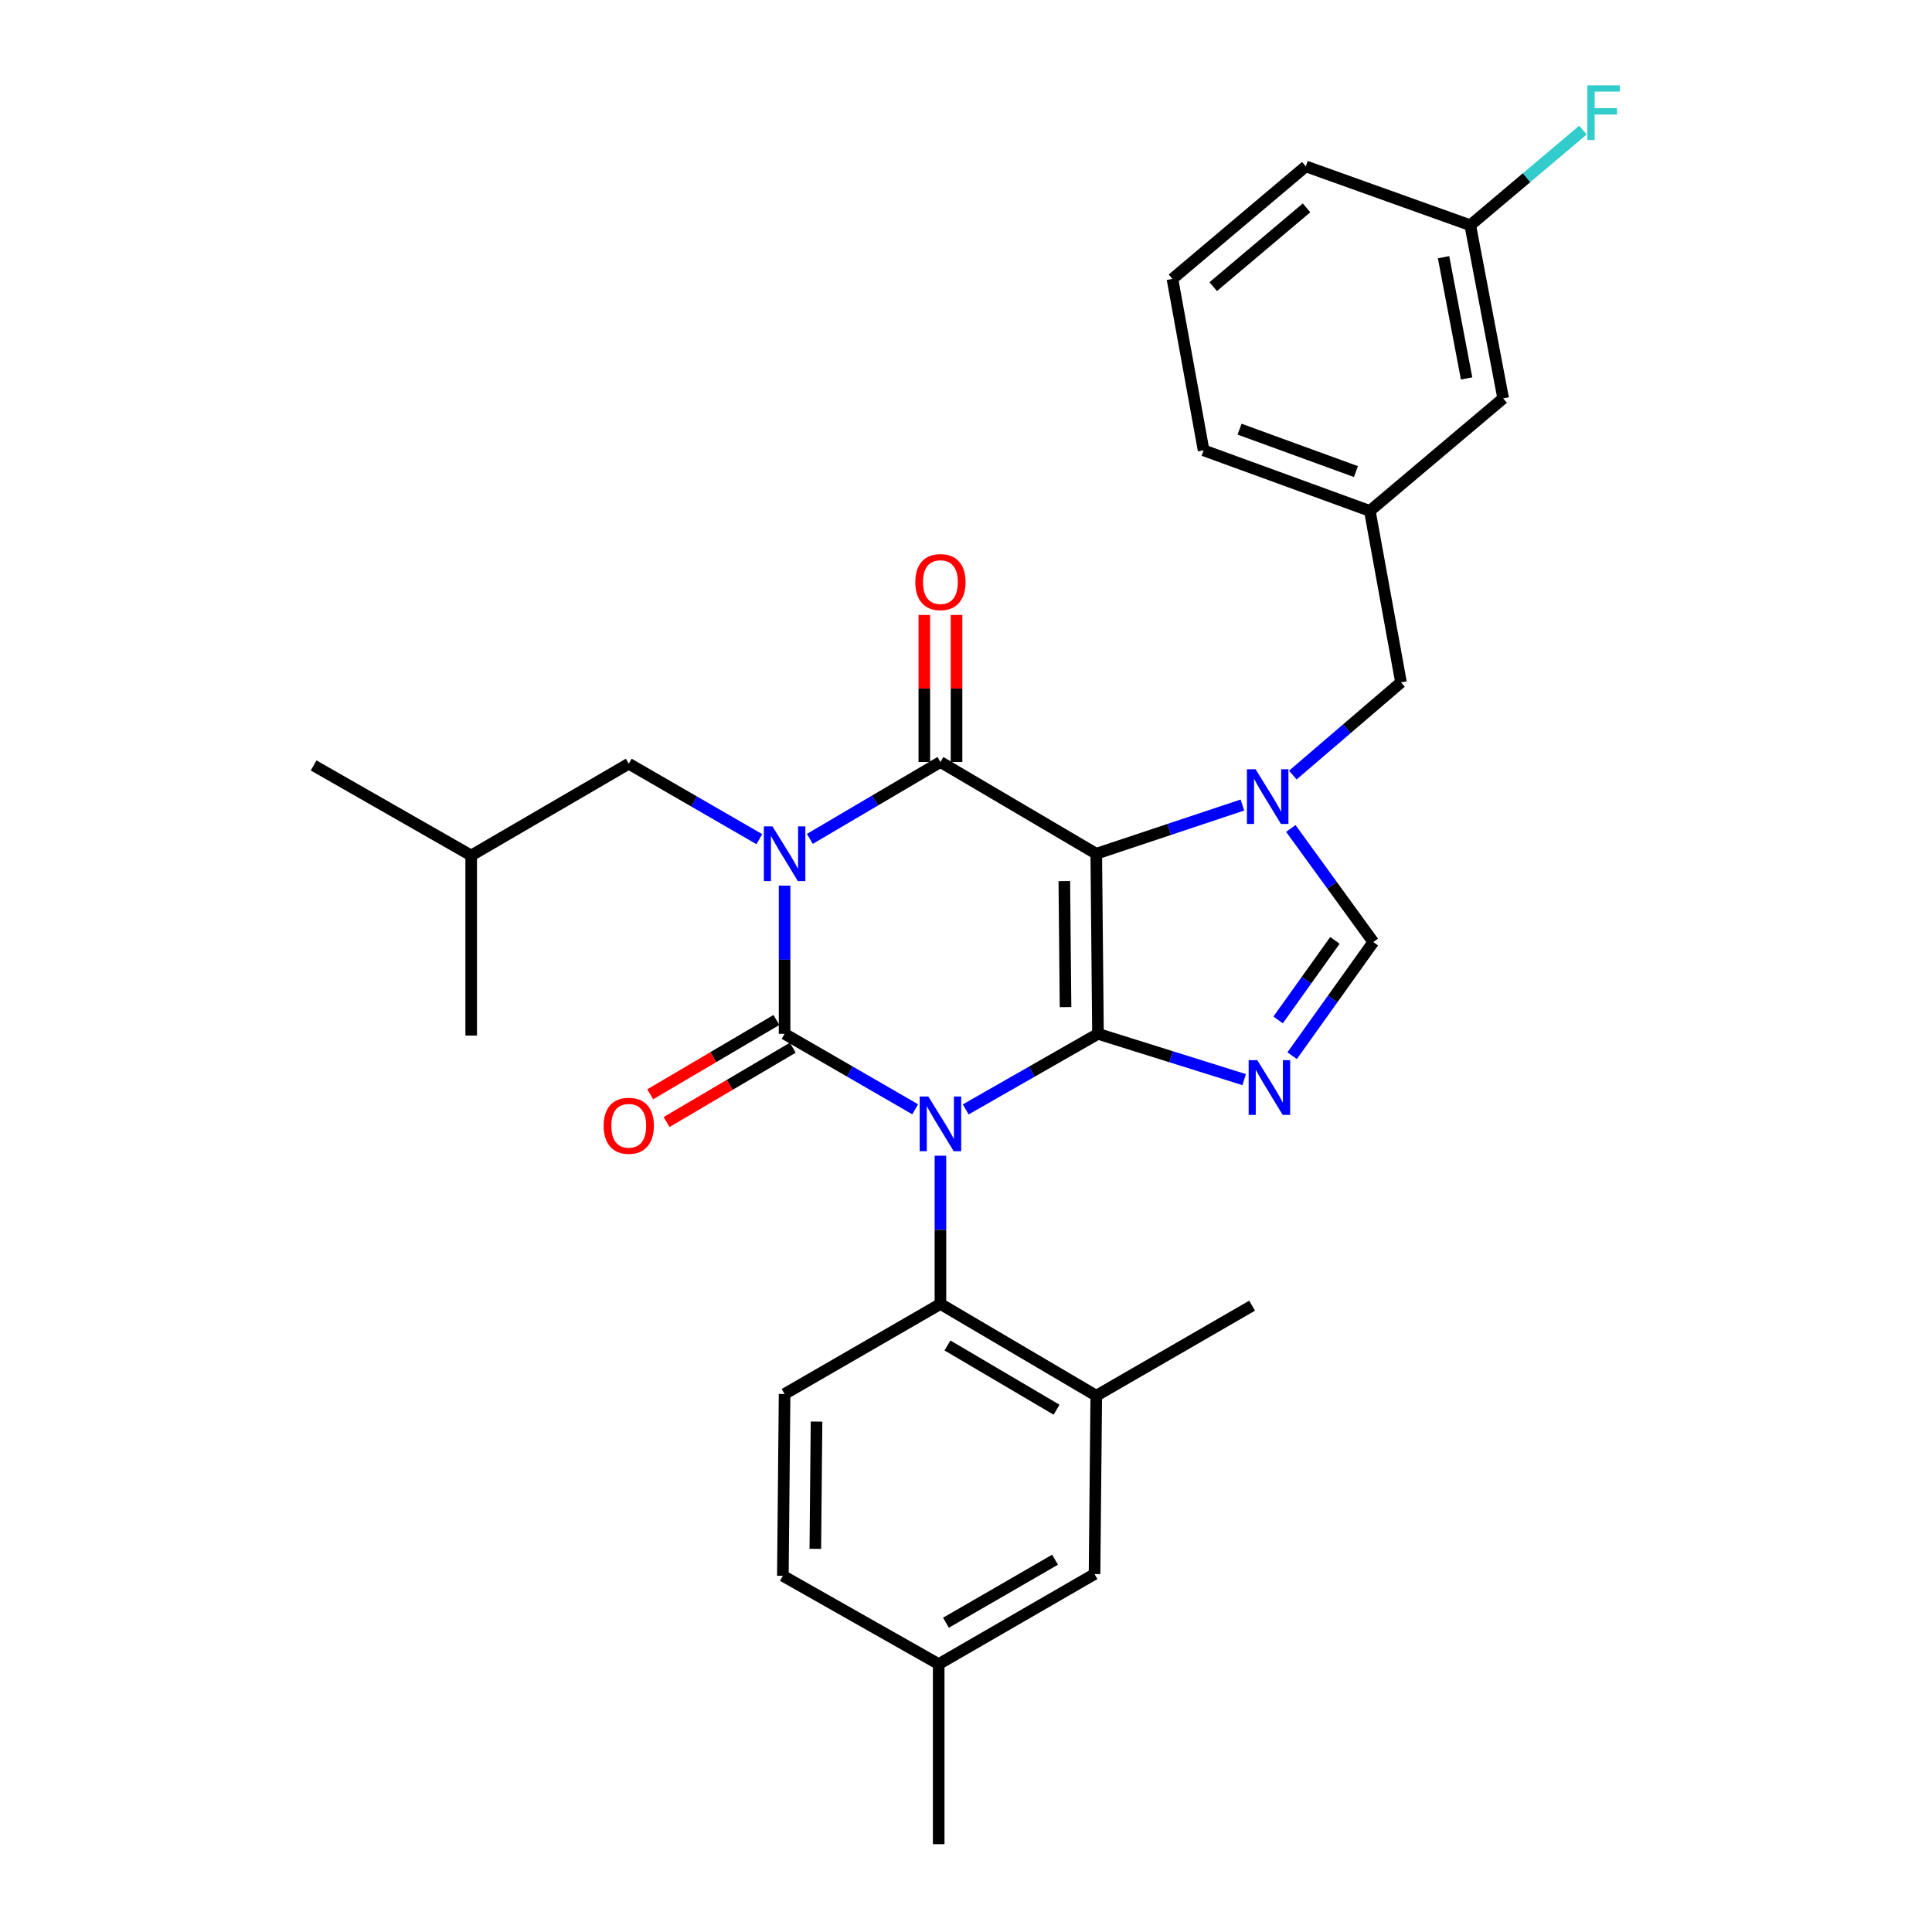 <?xml version='1.0' encoding='iso-8859-1'?>
<svg version='1.1' baseProfile='full'
              xmlns='http://www.w3.org/2000/svg'
                      xmlns:rdkit='http://www.rdkit.org/xml'
                      xmlns:xlink='http://www.w3.org/1999/xlink'
                  xml:space='preserve'
width='1000px' height='1000px' viewBox='0 0 1000 1000'>
<!-- END OF HEADER -->
<rect style='opacity:1.0;fill:#FFFFFF;stroke:none' width='1000' height='1000' x='0' y='0'> </rect>
<path class='bond-0' d='M 406.105,458.395 L 406.105,496.754' style='fill:none;fill-rule:evenodd;stroke:#0000FF;stroke-width:6px;stroke-linecap:butt;stroke-linejoin:miter;stroke-opacity:1' />
<path class='bond-0' d='M 406.105,496.754 L 406.105,535.112' style='fill:none;fill-rule:evenodd;stroke:#000000;stroke-width:6px;stroke-linecap:butt;stroke-linejoin:miter;stroke-opacity:1' />
<path class='bond-1' d='M 419.185,434.203 L 452.975,414.308' style='fill:none;fill-rule:evenodd;stroke:#0000FF;stroke-width:6px;stroke-linecap:butt;stroke-linejoin:miter;stroke-opacity:1' />
<path class='bond-1' d='M 452.975,414.308 L 486.766,394.412' style='fill:none;fill-rule:evenodd;stroke:#000000;stroke-width:6px;stroke-linecap:butt;stroke-linejoin:miter;stroke-opacity:1' />
<path class='bond-2' d='M 393.036,434.354 L 359.24,414.827' style='fill:none;fill-rule:evenodd;stroke:#0000FF;stroke-width:6px;stroke-linecap:butt;stroke-linejoin:miter;stroke-opacity:1' />
<path class='bond-2' d='M 359.24,414.827 L 325.444,395.301' style='fill:none;fill-rule:evenodd;stroke:#000000;stroke-width:6px;stroke-linecap:butt;stroke-linejoin:miter;stroke-opacity:1' />
<path class='bond-3' d='M 406.105,535.112 L 439.901,554.639' style='fill:none;fill-rule:evenodd;stroke:#000000;stroke-width:6px;stroke-linecap:butt;stroke-linejoin:miter;stroke-opacity:1' />
<path class='bond-3' d='M 439.901,554.639 L 473.697,574.165' style='fill:none;fill-rule:evenodd;stroke:#0000FF;stroke-width:6px;stroke-linecap:butt;stroke-linejoin:miter;stroke-opacity:1' />
<path class='bond-4' d='M 401.876,527.931 L 369.216,547.165' style='fill:none;fill-rule:evenodd;stroke:#000000;stroke-width:6px;stroke-linecap:butt;stroke-linejoin:miter;stroke-opacity:1' />
<path class='bond-4' d='M 369.216,547.165 L 336.556,566.399' style='fill:none;fill-rule:evenodd;stroke:#FF0000;stroke-width:6px;stroke-linecap:butt;stroke-linejoin:miter;stroke-opacity:1' />
<path class='bond-4' d='M 410.334,542.293 L 377.674,561.527' style='fill:none;fill-rule:evenodd;stroke:#000000;stroke-width:6px;stroke-linecap:butt;stroke-linejoin:miter;stroke-opacity:1' />
<path class='bond-4' d='M 377.674,561.527 L 345.014,580.761' style='fill:none;fill-rule:evenodd;stroke:#FF0000;stroke-width:6px;stroke-linecap:butt;stroke-linejoin:miter;stroke-opacity:1' />
<path class='bond-5' d='M 486.766,598.206 L 486.766,636.565' style='fill:none;fill-rule:evenodd;stroke:#0000FF;stroke-width:6px;stroke-linecap:butt;stroke-linejoin:miter;stroke-opacity:1' />
<path class='bond-5' d='M 486.766,636.565 L 486.766,674.923' style='fill:none;fill-rule:evenodd;stroke:#000000;stroke-width:6px;stroke-linecap:butt;stroke-linejoin:miter;stroke-opacity:1' />
<path class='bond-6' d='M 499.854,574.236 L 534.085,554.674' style='fill:none;fill-rule:evenodd;stroke:#0000FF;stroke-width:6px;stroke-linecap:butt;stroke-linejoin:miter;stroke-opacity:1' />
<path class='bond-6' d='M 534.085,554.674 L 568.315,535.112' style='fill:none;fill-rule:evenodd;stroke:#000000;stroke-width:6px;stroke-linecap:butt;stroke-linejoin:miter;stroke-opacity:1' />
<path class='bond-7' d='M 486.766,394.412 L 567.426,441.905' style='fill:none;fill-rule:evenodd;stroke:#000000;stroke-width:6px;stroke-linecap:butt;stroke-linejoin:miter;stroke-opacity:1' />
<path class='bond-8' d='M 495.099,394.412 L 495.099,356.354' style='fill:none;fill-rule:evenodd;stroke:#000000;stroke-width:6px;stroke-linecap:butt;stroke-linejoin:miter;stroke-opacity:1' />
<path class='bond-8' d='M 495.099,356.354 L 495.099,318.295' style='fill:none;fill-rule:evenodd;stroke:#FF0000;stroke-width:6px;stroke-linecap:butt;stroke-linejoin:miter;stroke-opacity:1' />
<path class='bond-8' d='M 478.432,394.412 L 478.432,356.354' style='fill:none;fill-rule:evenodd;stroke:#000000;stroke-width:6px;stroke-linecap:butt;stroke-linejoin:miter;stroke-opacity:1' />
<path class='bond-8' d='M 478.432,356.354 L 478.432,318.295' style='fill:none;fill-rule:evenodd;stroke:#FF0000;stroke-width:6px;stroke-linecap:butt;stroke-linejoin:miter;stroke-opacity:1' />
<path class='bond-9' d='M 778.037,206.201 L 761.008,116.577' style='fill:none;fill-rule:evenodd;stroke:#000000;stroke-width:6px;stroke-linecap:butt;stroke-linejoin:miter;stroke-opacity:1' />
<path class='bond-9' d='M 759.108,195.868 L 747.188,133.132' style='fill:none;fill-rule:evenodd;stroke:#000000;stroke-width:6px;stroke-linecap:butt;stroke-linejoin:miter;stroke-opacity:1' />
<path class='bond-10' d='M 778.037,206.201 L 709.025,264.453' style='fill:none;fill-rule:evenodd;stroke:#000000;stroke-width:6px;stroke-linecap:butt;stroke-linejoin:miter;stroke-opacity:1' />
<path class='bond-11' d='M 567.426,441.905 L 568.315,535.112' style='fill:none;fill-rule:evenodd;stroke:#000000;stroke-width:6px;stroke-linecap:butt;stroke-linejoin:miter;stroke-opacity:1' />
<path class='bond-11' d='M 550.893,456.045 L 551.515,521.29' style='fill:none;fill-rule:evenodd;stroke:#000000;stroke-width:6px;stroke-linecap:butt;stroke-linejoin:miter;stroke-opacity:1' />
<path class='bond-12' d='M 567.426,441.905 L 605.25,429.297' style='fill:none;fill-rule:evenodd;stroke:#000000;stroke-width:6px;stroke-linecap:butt;stroke-linejoin:miter;stroke-opacity:1' />
<path class='bond-12' d='M 605.25,429.297 L 643.074,416.689' style='fill:none;fill-rule:evenodd;stroke:#0000FF;stroke-width:6px;stroke-linecap:butt;stroke-linejoin:miter;stroke-opacity:1' />
<path class='bond-13' d='M 568.315,535.112 L 606.146,546.96' style='fill:none;fill-rule:evenodd;stroke:#000000;stroke-width:6px;stroke-linecap:butt;stroke-linejoin:miter;stroke-opacity:1' />
<path class='bond-13' d='M 606.146,546.96 L 643.977,558.809' style='fill:none;fill-rule:evenodd;stroke:#0000FF;stroke-width:6px;stroke-linecap:butt;stroke-linejoin:miter;stroke-opacity:1' />
<path class='bond-14' d='M 668.808,546.427 L 689.814,517.019' style='fill:none;fill-rule:evenodd;stroke:#0000FF;stroke-width:6px;stroke-linecap:butt;stroke-linejoin:miter;stroke-opacity:1' />
<path class='bond-14' d='M 689.814,517.019 L 710.821,487.61' style='fill:none;fill-rule:evenodd;stroke:#000000;stroke-width:6px;stroke-linecap:butt;stroke-linejoin:miter;stroke-opacity:1' />
<path class='bond-14' d='M 661.547,527.917 L 676.252,507.331' style='fill:none;fill-rule:evenodd;stroke:#0000FF;stroke-width:6px;stroke-linecap:butt;stroke-linejoin:miter;stroke-opacity:1' />
<path class='bond-14' d='M 676.252,507.331 L 690.956,486.745' style='fill:none;fill-rule:evenodd;stroke:#000000;stroke-width:6px;stroke-linecap:butt;stroke-linejoin:miter;stroke-opacity:1' />
<path class='bond-15' d='M 710.821,487.61 L 689.473,458.213' style='fill:none;fill-rule:evenodd;stroke:#000000;stroke-width:6px;stroke-linecap:butt;stroke-linejoin:miter;stroke-opacity:1' />
<path class='bond-15' d='M 689.473,458.213 L 668.124,428.815' style='fill:none;fill-rule:evenodd;stroke:#0000FF;stroke-width:6px;stroke-linecap:butt;stroke-linejoin:miter;stroke-opacity:1' />
<path class='bond-16' d='M 669.164,401.175 L 697.159,377.177' style='fill:none;fill-rule:evenodd;stroke:#0000FF;stroke-width:6px;stroke-linecap:butt;stroke-linejoin:miter;stroke-opacity:1' />
<path class='bond-16' d='M 697.159,377.177 L 725.155,353.179' style='fill:none;fill-rule:evenodd;stroke:#000000;stroke-width:6px;stroke-linecap:butt;stroke-linejoin:miter;stroke-opacity:1' />
<path class='bond-17' d='M 761.008,116.577 L 790.171,91.958' style='fill:none;fill-rule:evenodd;stroke:#000000;stroke-width:6px;stroke-linecap:butt;stroke-linejoin:miter;stroke-opacity:1' />
<path class='bond-17' d='M 790.171,91.958 L 819.333,67.339' style='fill:none;fill-rule:evenodd;stroke:#33CCCC;stroke-width:6px;stroke-linecap:butt;stroke-linejoin:miter;stroke-opacity:1' />
<path class='bond-18' d='M 761.008,116.577 L 675.866,86.113' style='fill:none;fill-rule:evenodd;stroke:#000000;stroke-width:6px;stroke-linecap:butt;stroke-linejoin:miter;stroke-opacity:1' />
<path class='bond-19' d='M 325.444,395.301 L 243.886,442.803' style='fill:none;fill-rule:evenodd;stroke:#000000;stroke-width:6px;stroke-linecap:butt;stroke-linejoin:miter;stroke-opacity:1' />
<path class='bond-20' d='M 243.886,442.803 L 243.886,536.01' style='fill:none;fill-rule:evenodd;stroke:#000000;stroke-width:6px;stroke-linecap:butt;stroke-linejoin:miter;stroke-opacity:1' />
<path class='bond-21' d='M 243.886,442.803 L 162.336,396.199' style='fill:none;fill-rule:evenodd;stroke:#000000;stroke-width:6px;stroke-linecap:butt;stroke-linejoin:miter;stroke-opacity:1' />
<path class='bond-22' d='M 567.426,722.425 L 486.766,674.923' style='fill:none;fill-rule:evenodd;stroke:#000000;stroke-width:6px;stroke-linecap:butt;stroke-linejoin:miter;stroke-opacity:1' />
<path class='bond-22' d='M 546.869,729.662 L 490.407,696.41' style='fill:none;fill-rule:evenodd;stroke:#000000;stroke-width:6px;stroke-linecap:butt;stroke-linejoin:miter;stroke-opacity:1' />
<path class='bond-23' d='M 567.426,722.425 L 566.528,814.734' style='fill:none;fill-rule:evenodd;stroke:#000000;stroke-width:6px;stroke-linecap:butt;stroke-linejoin:miter;stroke-opacity:1' />
<path class='bond-24' d='M 567.426,722.425 L 648.078,675.821' style='fill:none;fill-rule:evenodd;stroke:#000000;stroke-width:6px;stroke-linecap:butt;stroke-linejoin:miter;stroke-opacity:1' />
<path class='bond-25' d='M 486.766,674.923 L 406.105,721.527' style='fill:none;fill-rule:evenodd;stroke:#000000;stroke-width:6px;stroke-linecap:butt;stroke-linejoin:miter;stroke-opacity:1' />
<path class='bond-26' d='M 566.528,814.734 L 485.868,861.338' style='fill:none;fill-rule:evenodd;stroke:#000000;stroke-width:6px;stroke-linecap:butt;stroke-linejoin:miter;stroke-opacity:1' />
<path class='bond-26' d='M 546.091,807.293 L 489.628,839.916' style='fill:none;fill-rule:evenodd;stroke:#000000;stroke-width:6px;stroke-linecap:butt;stroke-linejoin:miter;stroke-opacity:1' />
<path class='bond-27' d='M 406.105,721.527 L 405.207,815.633' style='fill:none;fill-rule:evenodd;stroke:#000000;stroke-width:6px;stroke-linecap:butt;stroke-linejoin:miter;stroke-opacity:1' />
<path class='bond-27' d='M 422.637,735.802 L 422.008,801.676' style='fill:none;fill-rule:evenodd;stroke:#000000;stroke-width:6px;stroke-linecap:butt;stroke-linejoin:miter;stroke-opacity:1' />
<path class='bond-28' d='M 485.868,861.338 L 405.207,815.633' style='fill:none;fill-rule:evenodd;stroke:#000000;stroke-width:6px;stroke-linecap:butt;stroke-linejoin:miter;stroke-opacity:1' />
<path class='bond-29' d='M 485.868,861.338 L 485.868,954.545' style='fill:none;fill-rule:evenodd;stroke:#000000;stroke-width:6px;stroke-linecap:butt;stroke-linejoin:miter;stroke-opacity:1' />
<path class='bond-30' d='M 709.025,264.453 L 725.155,353.179' style='fill:none;fill-rule:evenodd;stroke:#000000;stroke-width:6px;stroke-linecap:butt;stroke-linejoin:miter;stroke-opacity:1' />
<path class='bond-31' d='M 709.025,264.453 L 622.984,233.091' style='fill:none;fill-rule:evenodd;stroke:#000000;stroke-width:6px;stroke-linecap:butt;stroke-linejoin:miter;stroke-opacity:1' />
<path class='bond-31' d='M 701.826,244.089 L 641.598,222.136' style='fill:none;fill-rule:evenodd;stroke:#000000;stroke-width:6px;stroke-linecap:butt;stroke-linejoin:miter;stroke-opacity:1' />
<path class='bond-32' d='M 606.854,144.365 L 622.984,233.091' style='fill:none;fill-rule:evenodd;stroke:#000000;stroke-width:6px;stroke-linecap:butt;stroke-linejoin:miter;stroke-opacity:1' />
<path class='bond-33' d='M 606.854,144.365 L 675.866,86.113' style='fill:none;fill-rule:evenodd;stroke:#000000;stroke-width:6px;stroke-linecap:butt;stroke-linejoin:miter;stroke-opacity:1' />
<path class='bond-33' d='M 627.956,148.364 L 676.265,107.587' style='fill:none;fill-rule:evenodd;stroke:#000000;stroke-width:6px;stroke-linecap:butt;stroke-linejoin:miter;stroke-opacity:1' />
<path  class='atom-0' d='M 399.845 427.745
L 409.125 442.745
Q 410.045 444.225, 411.525 446.905
Q 413.005 449.585, 413.085 449.745
L 413.085 427.745
L 416.845 427.745
L 416.845 456.065
L 412.965 456.065
L 403.005 439.665
Q 401.845 437.745, 400.605 435.545
Q 399.405 433.345, 399.045 432.665
L 399.045 456.065
L 395.365 456.065
L 395.365 427.745
L 399.845 427.745
' fill='#0000FF'/>
<path  class='atom-2' d='M 480.506 567.556
L 489.786 582.556
Q 490.706 584.036, 492.186 586.716
Q 493.666 589.396, 493.746 589.556
L 493.746 567.556
L 497.506 567.556
L 497.506 595.876
L 493.626 595.876
L 483.666 579.476
Q 482.506 577.556, 481.266 575.356
Q 480.066 573.156, 479.706 572.476
L 479.706 595.876
L 476.026 595.876
L 476.026 567.556
L 480.506 567.556
' fill='#0000FF'/>
<path  class='atom-4' d='M 473.766 301.285
Q 473.766 294.485, 477.126 290.685
Q 480.486 286.885, 486.766 286.885
Q 493.046 286.885, 496.406 290.685
Q 499.766 294.485, 499.766 301.285
Q 499.766 308.165, 496.366 312.085
Q 492.966 315.965, 486.766 315.965
Q 480.526 315.965, 477.126 312.085
Q 473.766 308.205, 473.766 301.285
M 486.766 312.765
Q 491.086 312.765, 493.406 309.885
Q 495.766 306.965, 495.766 301.285
Q 495.766 295.725, 493.406 292.925
Q 491.086 290.085, 486.766 290.085
Q 482.446 290.085, 480.086 292.885
Q 477.766 295.685, 477.766 301.285
Q 477.766 307.005, 480.086 309.885
Q 482.446 312.765, 486.766 312.765
' fill='#FF0000'/>
<path  class='atom-5' d='M 312.444 582.694
Q 312.444 575.894, 315.804 572.094
Q 319.164 568.294, 325.444 568.294
Q 331.724 568.294, 335.084 572.094
Q 338.444 575.894, 338.444 582.694
Q 338.444 589.574, 335.044 593.494
Q 331.644 597.374, 325.444 597.374
Q 319.204 597.374, 315.804 593.494
Q 312.444 589.614, 312.444 582.694
M 325.444 594.174
Q 329.764 594.174, 332.084 591.294
Q 334.444 588.374, 334.444 582.694
Q 334.444 577.134, 332.084 574.334
Q 329.764 571.494, 325.444 571.494
Q 321.124 571.494, 318.764 574.294
Q 316.444 577.094, 316.444 582.694
Q 316.444 588.414, 318.764 591.294
Q 321.124 594.174, 325.444 594.174
' fill='#FF0000'/>
<path  class='atom-9' d='M 650.781 548.74
L 660.061 563.74
Q 660.981 565.22, 662.461 567.9
Q 663.941 570.58, 664.021 570.74
L 664.021 548.74
L 667.781 548.74
L 667.781 577.06
L 663.901 577.06
L 653.941 560.66
Q 652.781 558.74, 651.541 556.54
Q 650.341 554.34, 649.981 553.66
L 649.981 577.06
L 646.301 577.06
L 646.301 548.74
L 650.781 548.74
' fill='#0000FF'/>
<path  class='atom-11' d='M 649.892 398.17
L 659.172 413.17
Q 660.092 414.65, 661.572 417.33
Q 663.052 420.01, 663.132 420.17
L 663.132 398.17
L 666.892 398.17
L 666.892 426.49
L 663.012 426.49
L 653.052 410.09
Q 651.892 408.17, 650.652 405.97
Q 649.452 403.77, 649.092 403.09
L 649.092 426.49
L 645.412 426.49
L 645.412 398.17
L 649.892 398.17
' fill='#0000FF'/>
<path  class='atom-13' d='M 821.591 44.165
L 838.431 44.165
L 838.431 47.405
L 825.391 47.405
L 825.391 56.005
L 836.991 56.005
L 836.991 59.285
L 825.391 59.285
L 825.391 72.485
L 821.591 72.485
L 821.591 44.165
' fill='#33CCCC'/>
</svg>
